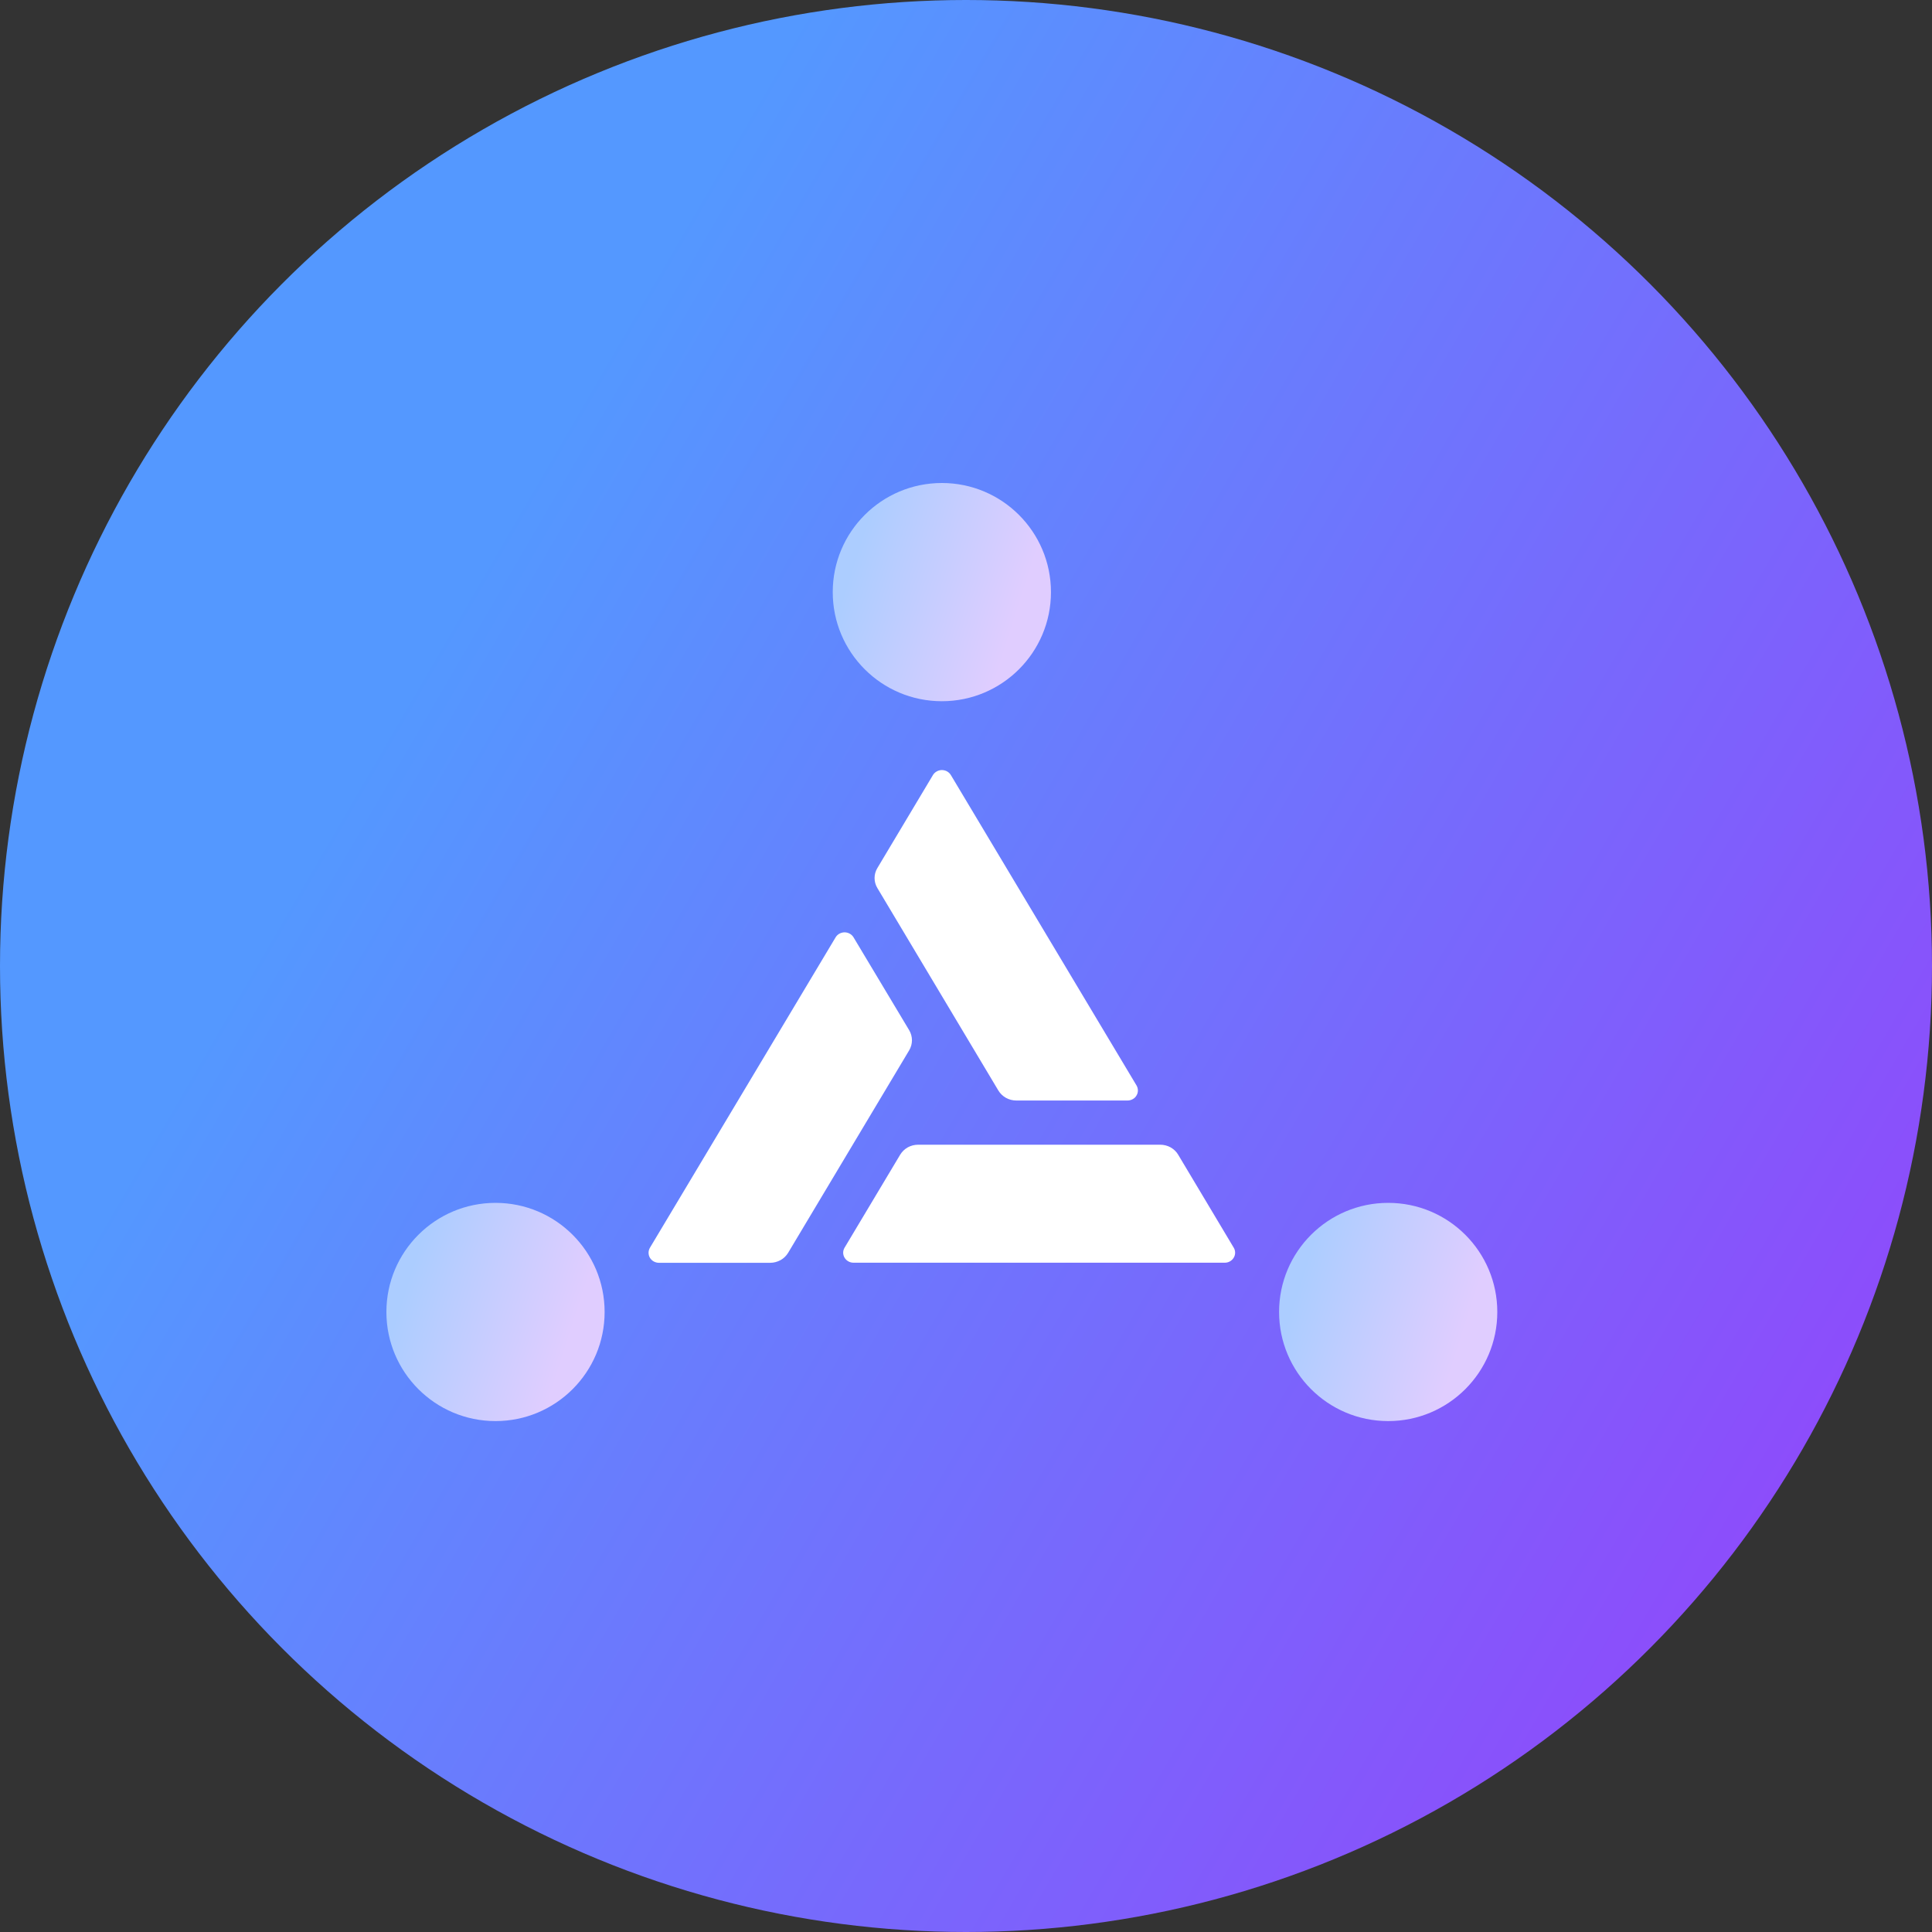 <?xml version="1.0" encoding="utf-8"?>
<svg xmlns="http://www.w3.org/2000/svg" width="40" height="40" viewBox="0 0 40 40" fill="none">
<rect x="0" y="0" width="40" height="40" fill="#333333" stroke="none"/>
<circle cx="20" cy="20" r="20" fill="url(#paint0_linear_7618_2154)"/>
<circle cx="19.5" cy="12.259" r="2.259" fill="url(#paint1_linear_7618_2154)"/>
<circle cx="10.259" cy="27.163" r="2.259" fill="url(#paint2_linear_7618_2154)"/>
<circle cx="28.741" cy="27.163" r="2.259" fill="url(#paint3_linear_7618_2154)"/>
<path d="M23.531 22.474L19.688 16.049C19.669 16.017 19.642 15.99 19.61 15.972C19.577 15.953 19.54 15.944 19.502 15.943C19.465 15.943 19.427 15.953 19.395 15.971C19.362 15.989 19.334 16.015 19.316 16.046L18.165 17.972C18.127 18.035 18.107 18.106 18.107 18.179C18.107 18.252 18.127 18.323 18.165 18.386L20.67 22.578C20.708 22.641 20.762 22.693 20.828 22.73C20.893 22.766 20.967 22.785 21.043 22.785H23.345C23.382 22.785 23.419 22.775 23.452 22.757C23.485 22.739 23.512 22.713 23.53 22.681C23.549 22.65 23.559 22.614 23.559 22.578C23.559 22.541 23.549 22.506 23.531 22.474Z" fill="white"/>
<path d="M13.457 25.832L17.3 19.407C17.319 19.375 17.346 19.349 17.379 19.331C17.412 19.313 17.448 19.303 17.486 19.303C17.524 19.303 17.561 19.313 17.593 19.331C17.626 19.349 17.653 19.375 17.672 19.407L18.824 21.33C18.861 21.393 18.881 21.465 18.881 21.538C18.881 21.611 18.861 21.682 18.824 21.745L16.318 25.937C16.28 26 16.226 26.053 16.161 26.089C16.095 26.125 16.021 26.145 15.946 26.145H13.643C13.606 26.145 13.568 26.135 13.535 26.117C13.502 26.099 13.475 26.072 13.456 26.041C13.437 26.009 13.428 25.973 13.428 25.936C13.428 25.9 13.438 25.864 13.457 25.832Z" fill="white"/>
<path d="M17.672 26.143H25.358C25.395 26.143 25.432 26.134 25.465 26.115C25.497 26.097 25.524 26.071 25.543 26.039C25.562 26.008 25.572 25.972 25.572 25.936C25.572 25.899 25.562 25.863 25.543 25.832L24.393 23.907C24.356 23.844 24.301 23.792 24.236 23.755C24.171 23.719 24.096 23.7 24.021 23.7H19.009C18.934 23.7 18.86 23.719 18.794 23.755C18.729 23.792 18.675 23.844 18.637 23.907L17.486 25.832C17.467 25.863 17.457 25.899 17.457 25.936C17.457 25.972 17.467 26.008 17.486 26.039C17.504 26.071 17.532 26.097 17.564 26.115C17.597 26.134 17.634 26.143 17.672 26.143Z" fill="white"/>
<defs>
<linearGradient id="paint0_linear_7618_2154" x1="0" y1="0" x2="51.57" y2="30.027" gradientUnits="userSpaceOnUse">
<stop offset="0.242" stop-color="#5498FF"/>
<stop offset="1" stop-color="#A131F9"/>
</linearGradient>
<linearGradient id="paint1_linear_7618_2154" x1="17.954" y1="10.768" x2="21.332" y2="11.85" gradientUnits="userSpaceOnUse">
<stop stop-color="#ACCDFF"/>
<stop offset="1" stop-color="#E0CDFF"/>
</linearGradient>
<linearGradient id="paint2_linear_7618_2154" x1="8.713" y1="25.673" x2="12.092" y2="26.754" gradientUnits="userSpaceOnUse">
<stop stop-color="#ACCDFF"/>
<stop offset="1" stop-color="#E0CDFF"/>
</linearGradient>
<linearGradient id="paint3_linear_7618_2154" x1="27.195" y1="25.673" x2="30.573" y2="26.754" gradientUnits="userSpaceOnUse">
<stop stop-color="#ACCDFF"/>
<stop offset="1" stop-color="#E0CDFF"/>
</linearGradient>
</defs>
</svg>